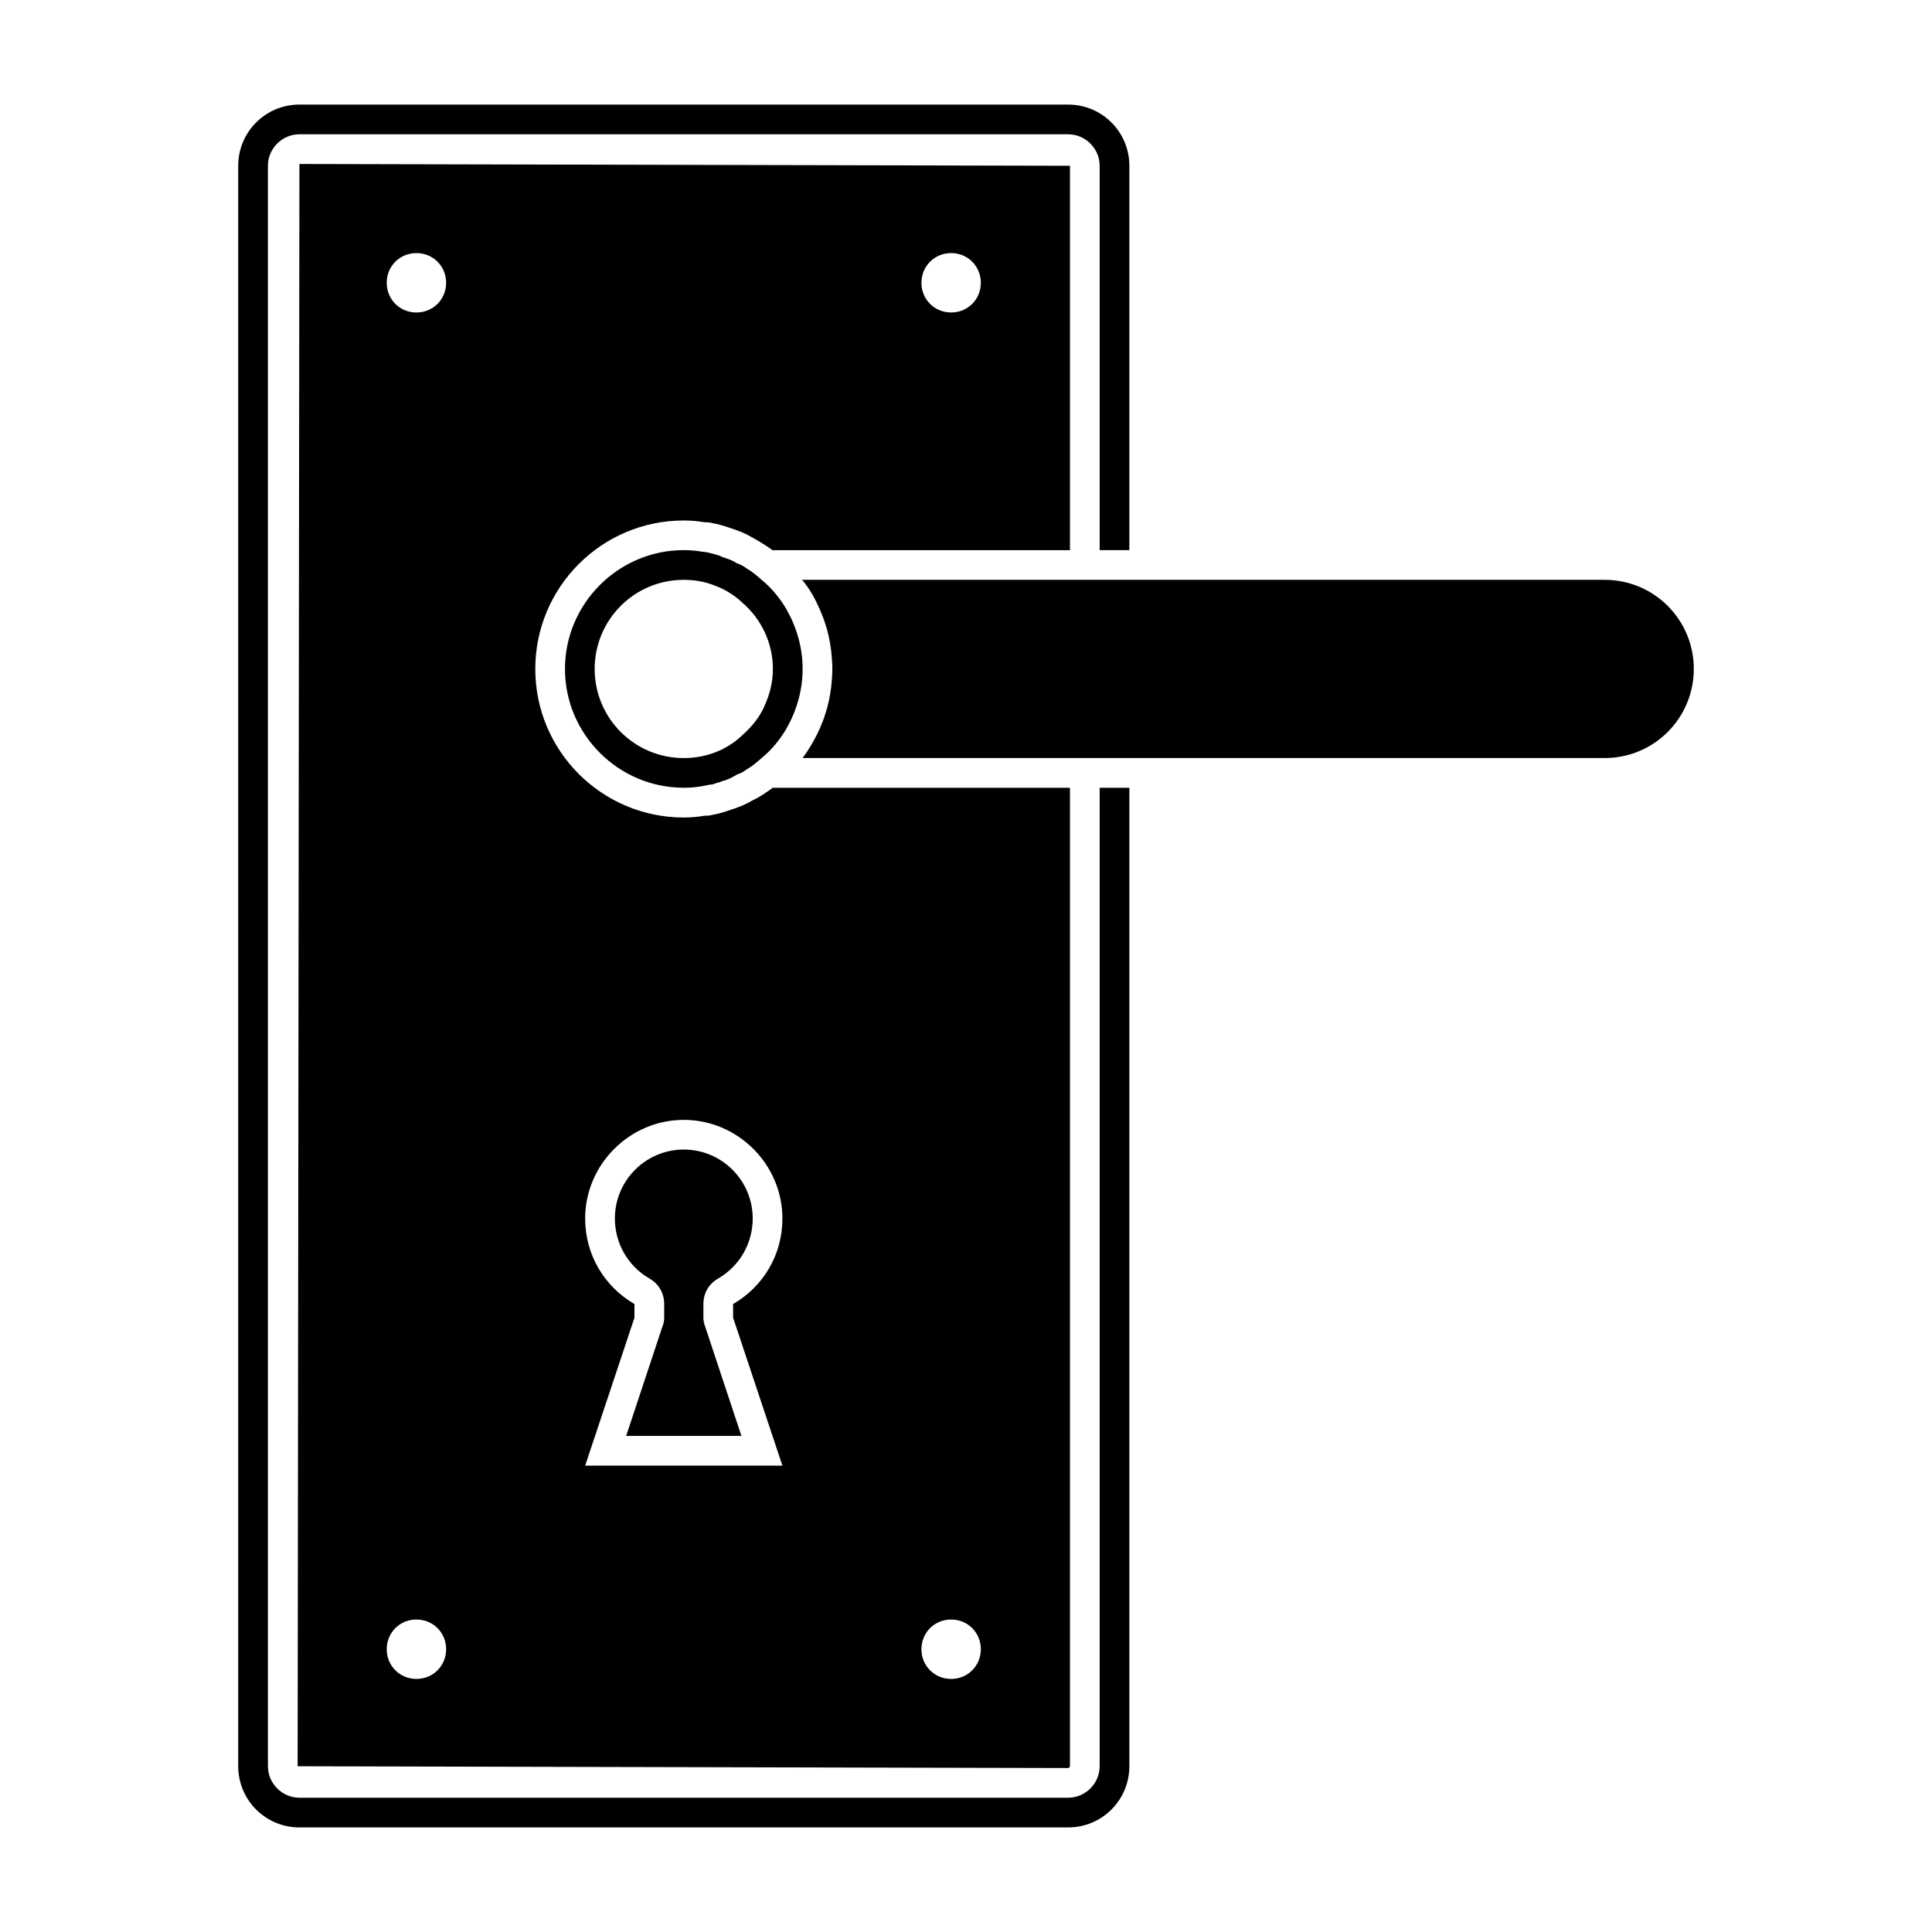 <?xml version="1.0" encoding="UTF-8"?>
<!-- Uploaded to: SVG Repo, www.svgrepo.com, Generator: SVG Repo Mixer Tools -->
<svg fill="#000000" width="800px" height="800px" version="1.1" viewBox="144 144 512 512" xmlns="http://www.w3.org/2000/svg">
 <g>
  <path d="m435.42 612.07c0 4.566-3.777 8.344-8.344 8.344h-203.73c-4.566 0-8.344-3.777-8.344-8.344v-424.14c0-4.566 3.777-8.344 8.344-8.344h203.73c4.566 0 8.344 3.777 8.344 8.344v101.86h7.871v-101.86c0-8.973-7.242-16.215-16.215-16.215h-203.73c-8.973 0-16.215 7.242-16.215 16.215v424.14c0 8.973 7.242 16.215 16.215 16.215h203.73c8.973 0 16.215-7.242 16.215-16.215v-259.3h-7.871z"/>
  <path d="m427.55 187.93-204.2-0.473-0.473 424.62 204.2 0.473c0.156 0 0.473-0.316 0.473-0.473v-259.3h-78.879c-0.156 0.156-0.156 0.316-0.316 0.316-1.574 1.102-3.148 2.203-4.879 2.992-1.891 1.102-3.777 1.891-5.824 2.519-1.73 0.629-3.465 1.102-5.195 1.418-0.629 0.156-1.258 0.156-1.73 0.156-1.891 0.316-3.621 0.473-5.512 0.473-21.727 0-39.359-17.633-39.359-39.359s17.633-39.359 39.359-39.359c1.891 0 3.621 0.156 5.512 0.473 0.473 0 1.102 0 1.73 0.156 1.73 0.316 3.465 0.789 5.195 1.418 2.047 0.629 3.938 1.418 5.824 2.519 1.73 0.945 3.465 2.047 5.039 3.148l0.156 0.156h78.879zm-102.34 252.85c14.328 0 26.137 11.809 26.137 26.137 0 9.762-5.195 18.105-13.066 22.672v3.621l13.066 39.203-52.273-0.004 13.066-39.203v-3.621c-7.871-4.566-13.066-12.91-13.066-22.672 0-14.328 11.809-26.133 26.137-26.133zm70.848 132.41c4.41 0 7.871 3.465 7.871 7.871 0 4.41-3.465 7.871-7.871 7.871-4.41 0-7.871-3.465-7.871-7.871s3.461-7.871 7.871-7.871zm-141.7 15.742c-4.41 0-7.871-3.465-7.871-7.871 0-4.41 3.465-7.871 7.871-7.871 4.41 0 7.871 3.465 7.871 7.871 0 4.41-3.465 7.871-7.871 7.871zm0-377.86c4.41 0 7.871 3.465 7.871 7.871 0 4.41-3.465 7.871-7.871 7.871-4.41 0-7.871-3.465-7.871-7.871-0.004-4.406 3.461-7.871 7.871-7.871zm141.7 15.742c-4.41 0-7.871-3.465-7.871-7.871 0-4.41 3.465-7.871 7.871-7.871 4.41 0 7.871 3.465 7.871 7.871 0 4.41-3.461 7.871-7.871 7.871z"/>
  <path d="m316.08 482.81c2.519 1.418 3.938 3.938 3.938 6.769v3.621c0 0.789-0.156 1.574-0.473 2.363l-9.605 28.969h30.543l-9.605-28.969c-0.316-0.789-0.473-1.574-0.473-2.363v-3.621c0-2.832 1.418-5.352 3.938-6.769 5.668-3.305 9.133-9.289 9.133-15.902 0-10.078-8.188-18.262-18.262-18.262-10.078 0-18.262 8.188-18.262 18.262 0 6.613 3.461 12.598 9.129 15.902z"/>
  <path d="m341.9 294.67c-0.789-0.629-1.73-1.102-2.676-1.418-0.629-0.473-1.418-0.789-2.203-1.102-0.473-0.156-0.945-0.316-1.418-0.473-1.258-0.629-2.676-0.945-4.094-1.258-0.473-0.156-0.789-0.156-1.102-0.156-1.73-0.316-3.465-0.477-5.195-0.477-17.32 0-31.488 14.168-31.488 31.488 0 17.32 14.168 31.488 31.488 31.488 1.73 0 3.465-0.156 5.195-0.473 0.473-0.156 1.102-0.156 1.418-0.316 0.629 0 1.418-0.156 2.047-0.473 0.473-0.156 0.945-0.156 1.418-0.473 1.418-0.316 2.676-0.945 3.938-1.73 0.945-0.316 1.891-0.789 2.676-1.418 1.418-0.789 2.676-1.891 3.938-2.992 2.676-2.203 4.879-4.879 6.613-7.871 2.676-4.723 4.25-10.078 4.25-15.742 0-5.668-1.574-11.02-4.25-15.742-1.73-2.992-3.938-5.668-6.613-7.871-1.266-1.105-2.523-2.207-3.941-2.992zm-1.418 44.398c-4.094 3.777-9.445 5.824-15.273 5.824-13.066 0-23.617-10.547-23.617-23.617 0-13.066 10.547-23.617 23.617-23.617 2.832 0 5.668 0.473 8.344 1.574 2.519 0.945 4.879 2.363 6.926 4.25l0.156 0.156c5.195 4.41 8.188 10.863 8.188 17.633 0 3.465-0.789 6.613-2.203 9.762-1.258 2.992-3.465 5.668-5.984 7.871z"/>
  <path d="m569.25 297.66h-212.7c2.047 2.363 3.465 5.039 4.723 7.871 0.473 1.258 1.102 2.519 1.418 3.777 0.789 2.203 1.258 4.723 1.574 7.086 0.156 1.574 0.316 3.305 0.316 4.879 0 1.574-0.156 3.305-0.316 4.879-0.316 2.363-0.789 4.879-1.574 7.086-0.316 1.258-0.945 2.519-1.418 3.777-1.258 2.832-2.832 5.512-4.566 7.871h212.55c13.066 0 23.617-10.547 23.617-23.617 0-13.062-10.547-23.609-23.617-23.609z"/>
 </g>
</svg>
